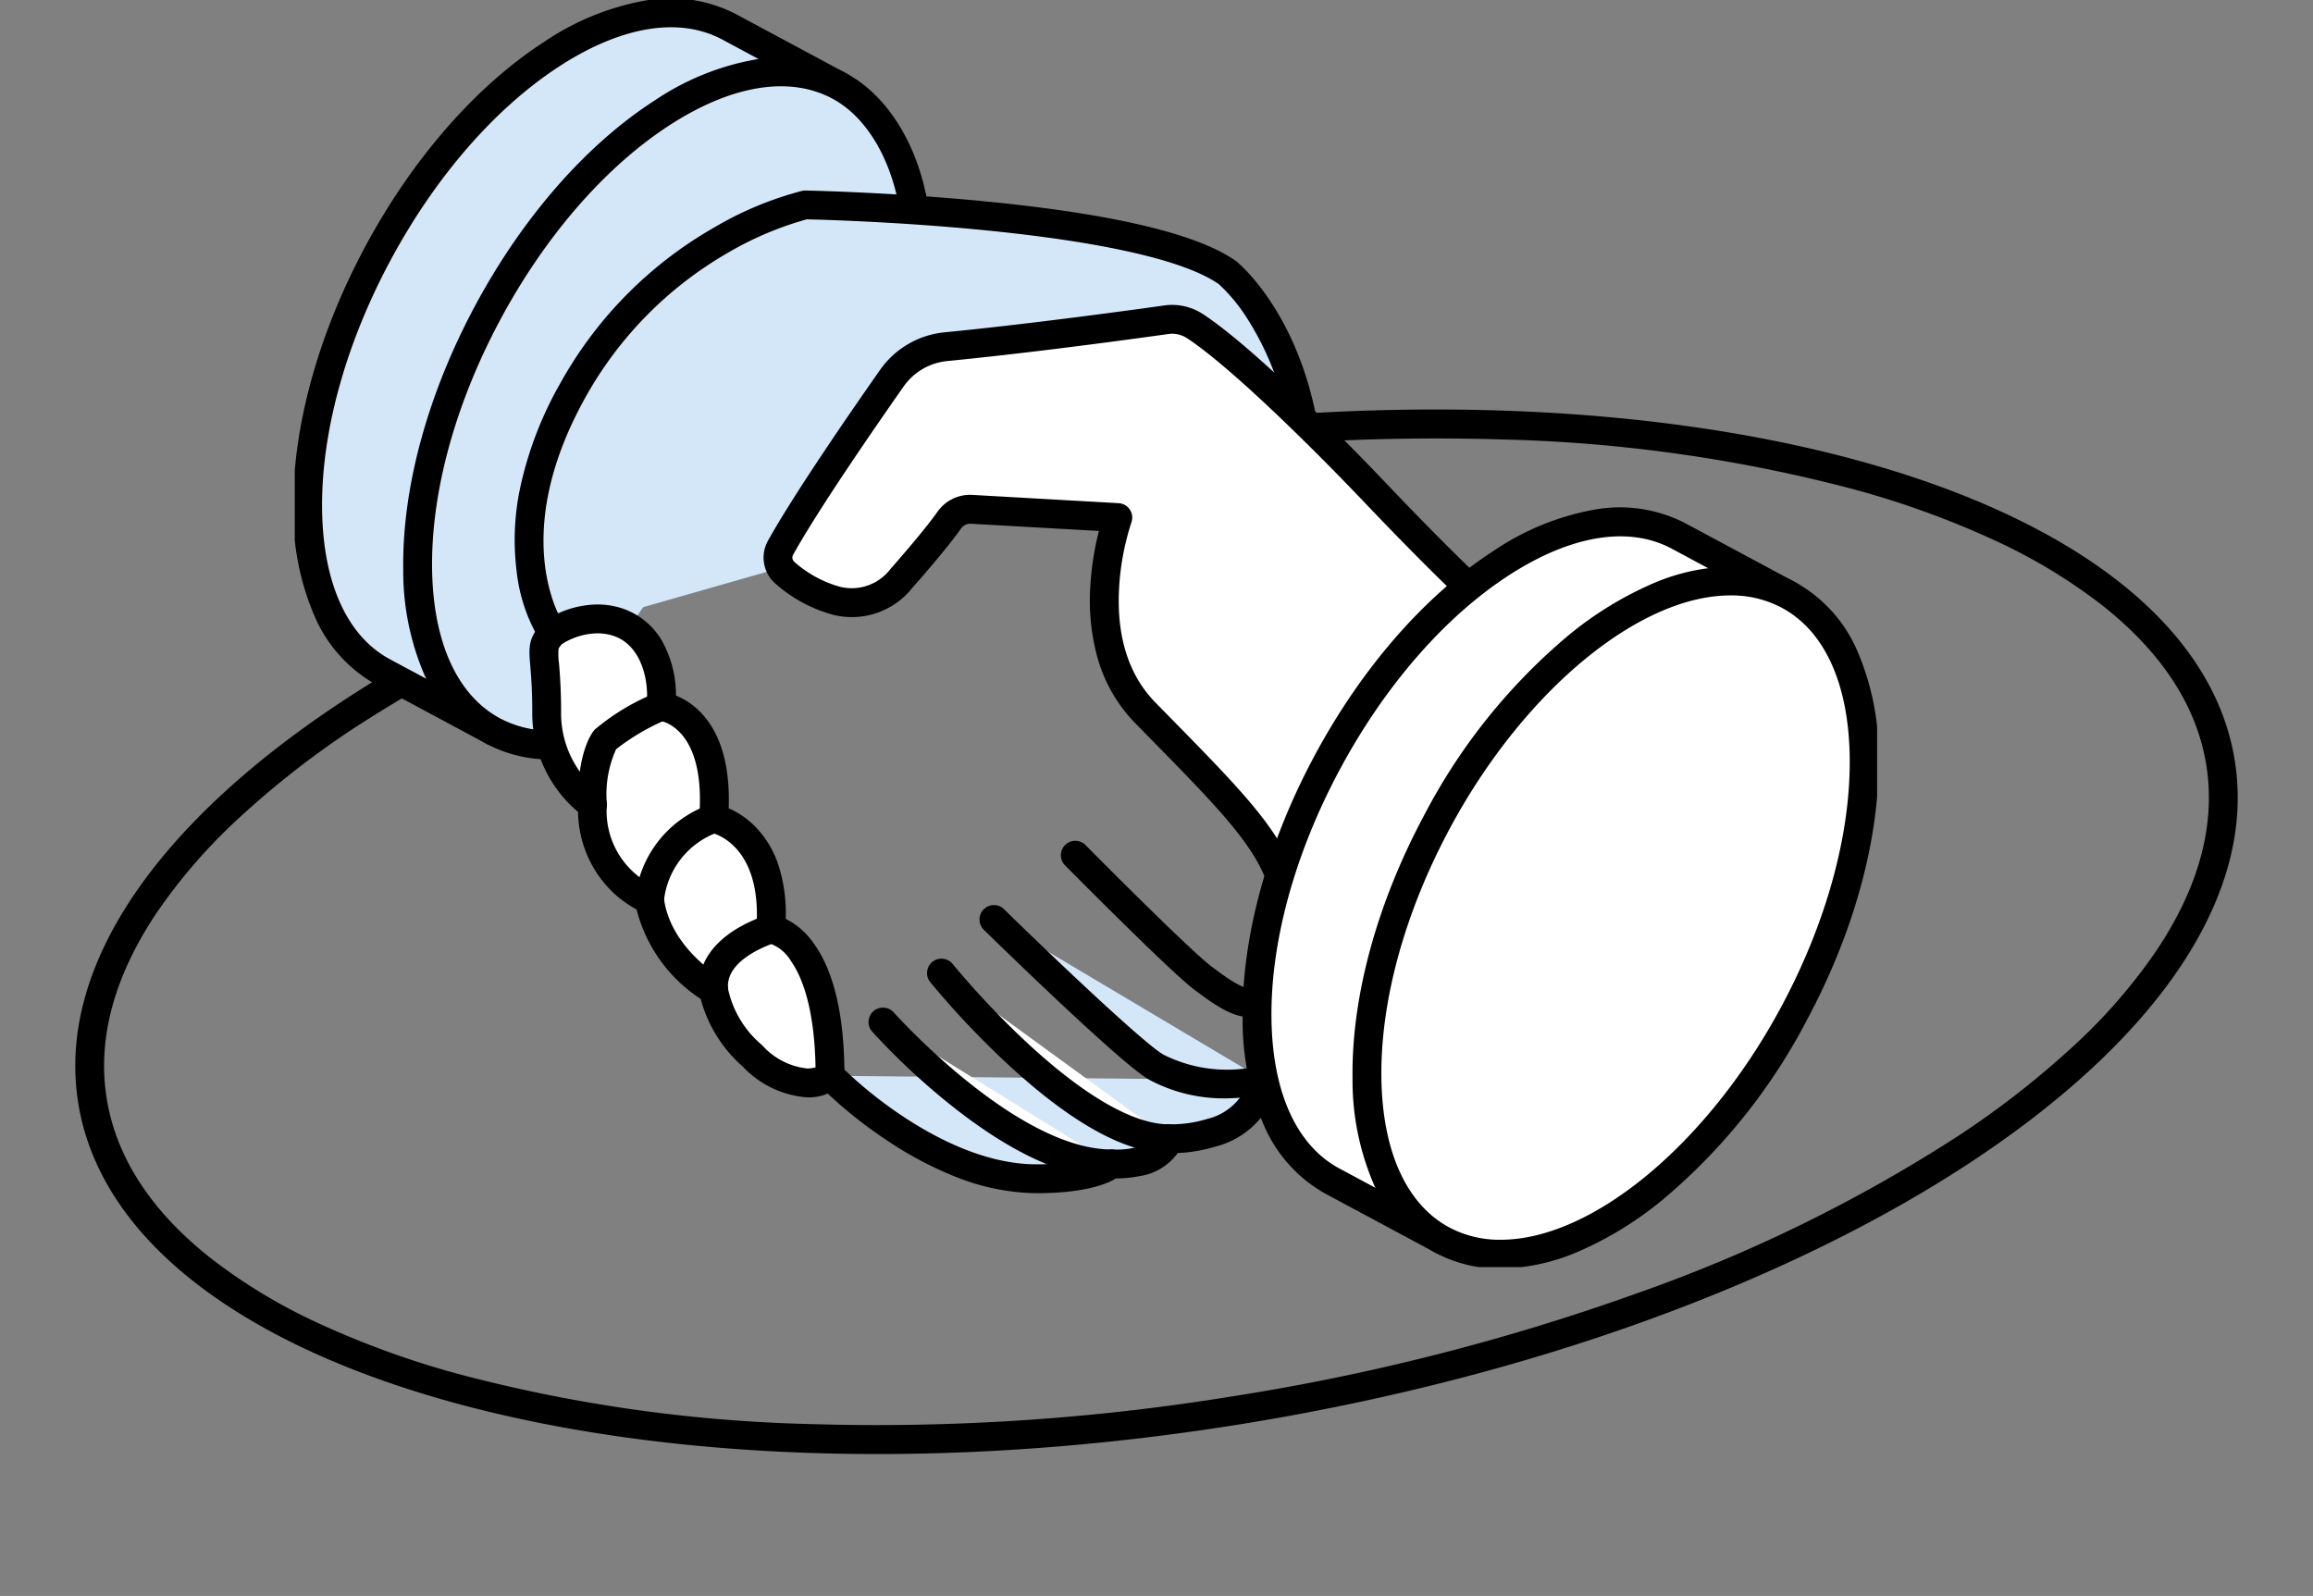 <svg xmlns="http://www.w3.org/2000/svg" viewBox="0 0 160.385 110.663">
  <rect x="0" y="0" width="160.385" height="110.663" fill="#808080" stroke="none"/>
  <defs>
    <clipPath id="a">
      <path fill="none" d="M0 0h109.721v87.86H0z"/>
    </clipPath>
  </defs>
  <path d="M75.087 32.37a153.564 153.564 0 0 0-28.31 7.204 104.888 104.888 0 0 0-22.183 10.883 62.11 62.11 0 0 0-8.068 6.304 38.166 38.166 0 0 0-5.677 6.554c-2.943 4.4-4.105 8.717-3.455 12.823s3.09 7.85 7.248 11.128a38.165 38.165 0 0 0 7.425 4.48 62.11 62.11 0 0 0 9.622 3.501 104.888 104.888 0 0 0 24.46 3.496 153.564 153.564 0 0 0 29.15-1.897 153.564 153.564 0 0 0 28.31-7.204A104.888 104.888 0 0 0 135.79 78.76a62.11 62.11 0 0 0 8.068-6.304 38.165 38.165 0 0 0 5.678-6.554c2.947-4.405 4.104-8.719 3.454-12.824s-3.089-7.85-7.248-11.128a38.165 38.165 0 0 0-7.425-4.48 62.11 62.11 0 0 0-9.621-3.501 104.888 104.888 0 0 0-24.46-3.496 153.564 153.564 0 0 0-29.15 1.898m-.313-1.975c41.296-6.54 77.2 3.474 80.193 22.37S126.907 92.278 85.61 98.82 8.411 95.346 5.42 76.45s28.059-39.514 69.355-46.055Z"/>
  <g transform="translate(20.439)" clip-path="url(#a)">
    <path d="M37.753 5.955 30.13 1.867c-6.837-3.67-17.752 3.375-24.376 15.73s-6.452 25.34.386 29.008l7.623 4.087" fill="#d4e7f9"/>
    <path d="M13.762 51.691a1 1 0 0 1-.472-.119l-7.623-4.087a9.9 9.9 0 0 1-4.315-4.811 18.235 18.235 0 0 1-1.454-7.3c-.075-5.645 1.692-12.126 4.974-18.247s7.704-11.182 12.45-14.243a18.235 18.235 0 0 1 6.889-2.83 9.9 9.9 0 0 1 6.394.932l7.617 4.088a1 1 0 0 1-.945 1.762l-7.622-4.088c-2.972-1.594-6.969-.949-11.254 1.816-4.464 2.881-8.644 7.676-11.769 13.5S1.824 30.027 1.895 35.339c.068 5.1 1.742 8.785 4.714 10.379l7.623 4.087a1 1 0 0 1-.473 1.882Z"/>
    <path d="M17.629 51.661a8.374 8.374 0 0 1-3.867-.969c-6.838-3.668-7.011-16.655-.386-29.008S30.915 2.288 37.753 5.955c2.74 1.469 4.605 4.787 5.2 8.608" fill="#d4e7f9"/>
    <path d="M17.63 52.661h-.016a9.368 9.368 0 0 1-4.323-1.088 9.9 9.9 0 0 1-4.315-4.811 18.236 18.236 0 0 1-1.454-7.3c-.075-5.645 1.691-12.126 4.974-18.247s7.7-11.179 12.448-14.24a18.234 18.234 0 0 1 6.889-2.83 9.9 9.9 0 0 1 6.394.932c2.914 1.563 5.05 5.053 5.713 9.336a1 1 0 1 1-1.976.306c-.568-3.666-2.318-6.612-4.682-7.879-2.972-1.594-6.968-.949-11.253 1.816-4.464 2.88-8.644 7.676-11.77 13.5S9.452 34.119 9.522 39.431c.068 5.1 1.742 8.785 4.714 10.379a7.388 7.388 0 0 0 3.41.851 1 1 0 0 1-.015 2Z"/>
    <path d="M69.84 29.034c-1.4-7.067-5.152-10.116-5.152-10.116-6.024-4.283-29.294-4.708-29.294-4.708a26.732 26.732 0 0 0-16.076 12.8c-5.922 10.573-1.454 16.891-1.454 16.891" fill="#d4e7f9"/>
    <path d="M17.864 44.901a1 1 0 0 1-.817-.423 11.652 11.652 0 0 1-1.669-4.93 17.4 17.4 0 0 1 .233-5.636 25.407 25.407 0 0 1 2.834-7.395A28.163 28.163 0 0 1 29.08 15.775a23.725 23.725 0 0 1 6.1-2.541 1 1 0 0 1 .232-.023c.059 0 5.932.114 12.465.752 8.895.869 14.746 2.261 17.39 4.14l.052.04c.164.134 4.044 3.361 5.5 10.7a1 1 0 0 1-1.962.39 20.142 20.142 0 0 0-2.893-7.273 11.724 11.724 0 0 0-1.886-2.255c-2.344-1.639-8.009-2.938-16.392-3.756-5.928-.579-11.3-.72-12.181-.741a22.947 22.947 0 0 0-5.5 2.336 26.344 26.344 0 0 0-9.816 9.947c-5.549 9.91-1.551 15.77-1.51 15.828a1 1 0 0 1-.816 1.577Z"/>
    <path d="M67.208 74.891c-1.022 4.342-6.593 4.066-6.593 4.066-.714 1.983-3.965 1.745-3.965 1.745s-1.031 1.034-5.235 1.031c-7.379 0-14.3-7.138-14.3-7.138" fill="#d4e7f9"/>
    <path d="M51.431 82.735h-.017a15.579 15.579 0 0 1-5.716-1.188 25.387 25.387 0 0 1-4.757-2.556 30.911 30.911 0 0 1-4.543-3.7 1 1 0 0 1 1.436-1.392 29.491 29.491 0 0 0 4.257 3.457c2.3 1.539 5.777 3.375 9.324 3.377h.016c3.41 0 4.469-.716 4.548-.773a1 1 0 0 1 .743-.255c.646.044 2.582-.061 2.951-1.086a1 1 0 0 1 .99-.66 8.461 8.461 0 0 0 2.615-.376 4 4 0 0 0 2.955-2.92 1 1 0 0 1 1.947.458 5.964 5.964 0 0 1-4.356 4.387 10.516 10.516 0 0 1-2.6.444 3.971 3.971 0 0 1-2.658 1.6 8.07 8.07 0 0 1-1.618.158c-.669.407-2.235 1.025-5.517 1.025Z"/>
    <path d="M48.48 63.758s9.581 9.384 11.342 10.284a11.226 11.226 0 0 0 7.387.852" fill="#d4e7f9"/>
    <path d="M64.461 76.162a10.994 10.994 0 0 1-5.094-1.23c-.528-.27-1.782-1.149-6.562-5.642-2.592-2.437-5-4.794-5.024-4.817a1 1 0 0 1 1.4-1.429c3.661 3.586 9.912 9.5 11.1 10.108a9.827 9.827 0 0 0 6.366.813c.153-.023.3-.044.434-.062a1 1 0 0 1 .262 1.983c-.119.016-.256.036-.4.058a16.163 16.163 0 0 1-2.482.218Z"/>
    <path d="M81.283 40.589s-2.1-1.949-6.334-6.39c-3.782-3.972-9.424-9.549-12.542-11.593a2.887 2.887 0 0 0-1.986-.429c-2.523.353-9.4 1.292-15.269 1.867a5.188 5.188 0 0 0-3.747 2.187c-2.081 2.967-5.945 8.57-7.717 11.754a1.4 1.4 0 0 0 .318 1.746c1.6 1.341 5.185 3.658 8.054.39 1.9-2.168 2.855-3.384 3.332-4.058a1.778 1.778 0 0 1 1.558-.745l10.127.573s-3.067 8.461 1.9 13.537 7.891 7.922 9.161 10.883" fill="#fff"/>
    <path d="M68.138 61.31a1 1 0 0 1-.92-.606c-1.1-2.573-3.661-5.18-7.9-9.5l-1.057-1.078a10.6 10.6 0 0 1-2.645-4.693 14.972 14.972 0 0 1-.455-4.732 20.423 20.423 0 0 1 .6-3.885l-8.869-.5a.783.783 0 0 0-.684.322c-.651.922-1.794 2.316-3.4 4.142a5.352 5.352 0 0 1-5.482 1.848 9.995 9.995 0 0 1-3.966-2.132 2.4 2.4 0 0 1-.549-3c1.786-3.208 5.636-8.8 7.773-11.843a6.188 6.188 0 0 1 4.467-2.609c5.806-.569 12.583-1.491 15.228-1.862a3.887 3.887 0 0 1 2.673.583c3.8 2.49 10.7 9.615 12.718 11.74 4.152 4.36 6.269 6.327 6.289 6.347a1 1 0 0 1-1.359 1.467c-.087-.08-2.175-2.021-6.379-6.434-4.093-4.3-9.491-9.561-12.367-11.446a1.888 1.888 0 0 0-1.3-.275c-2.656.372-9.466 1.3-15.31 1.871a4.19 4.19 0 0 0-3.026 1.766c-2.114 3.014-5.921 8.537-7.662 11.667a.4.4 0 0 0 .088.495 8.019 8.019 0 0 0 3.132 1.715 3.373 3.373 0 0 0 3.526-1.219c1.94-2.209 2.847-3.381 3.266-3.975A2.76 2.76 0 0 1 47 34.317l10.127.573a1 1 0 0 1 .884 1.339 17.919 17.919 0 0 0-.856 4.629c-.166 3.334.687 5.981 2.535 7.867l1.056 1.077c4.4 4.486 7.059 7.194 8.31 10.112a1 1 0 0 1-.919 1.394Z"/>
    <path d="m103.581 41.257-7.622-4.088c-6.838-3.667-17.752 3.375-24.377 15.729s-6.452 25.34.386 29.008l7.623 4.087" fill="#fff"/>
    <path d="M79.59 86.993a1 1 0 0 1-.472-.119l-7.623-4.087a9.9 9.9 0 0 1-4.315-4.811 18.235 18.235 0 0 1-1.454-7.3c-.075-5.653 1.692-12.129 4.974-18.253s7.7-11.178 12.447-14.24a18.235 18.235 0 0 1 6.889-2.83 9.9 9.9 0 0 1 6.394.932l7.622 4.088a1 1 0 1 1-.945 1.762l-7.622-4.088c-2.972-1.594-6.969-.949-11.254 1.816-4.464 2.881-8.644 7.676-11.769 13.5s-4.806 11.97-4.736 17.283c.068 5.1 1.742 8.785 4.714 10.379l7.623 4.087a1 1 0 0 1-.473 1.882Z"/>
    <path d="M103.967 70.264C97.347 82.618 86.428 89.66 79.59 85.993s-7.01-16.655-.386-29.008 17.543-19.396 24.377-15.728 7.01 16.654.386 29.007" fill="#fff"/>
    <path d="M83.613 87.964a9.4 9.4 0 0 1-4.5-1.089 9.9 9.9 0 0 1-4.315-4.81 18.235 18.235 0 0 1-1.451-7.305c-.075-5.646 1.692-12.126 4.974-18.247a41 41 0 0 1 9.995-12.455 24.453 24.453 0 0 1 5.649-3.507 14.179 14.179 0 0 1 5.592-1.265 9.4 9.4 0 0 1 4.5 1.09 9.9 9.9 0 0 1 4.314 4.81 18.234 18.234 0 0 1 1.454 7.3c.075 5.645-1.692 12.125-4.974 18.247a41 41 0 0 1-10 12.456 24.453 24.453 0 0 1-5.647 3.506 14.18 14.18 0 0 1-5.591 1.269Zm15.944-46.678c-6.359 0-14.366 6.65-19.472 16.171-3.125 5.828-4.807 11.964-4.738 17.276.068 5.1 1.742 8.785 4.714 10.379a7.426 7.426 0 0 0 3.551.852c6.359 0 14.366-6.65 19.472-16.172 3.125-5.828 4.808-11.963 4.737-17.275-.068-5.1-1.742-8.784-4.714-10.378a7.426 7.426 0 0 0-3.55-.853Z"/>
    <path d="M54.111 59.289s7.138 7.218 8.8 8.487 2.618 1.824 3.49 1.746" fill="#fff"/>
    <path d="M66.234 70.529c-1.138 0-2.245-.677-3.925-1.958-1.7-1.3-8.615-8.282-8.909-8.579a1 1 0 0 1 1.422-1.406c2.452 2.479 7.425 7.424 8.7 8.394s2.225 1.6 2.794 1.545a1 1 0 0 1 .18 1.992q-.132.012-.262.012Z"/>
    <path d="M44.831 67.459s9.28 11.5 15.784 11.5" fill="#fff"/>
    <path d="M60.615 79.96c-2.956 0-6.659-2.023-11.007-6.014a60.045 60.045 0 0 1-5.555-5.859 1 1 0 0 1 1.556-1.256 59.153 59.153 0 0 0 5.369 5.658c3.9 3.579 7.236 5.471 9.637 5.471a1 1 0 0 1 0 2Z"/>
    <path d="M40.789 70.869s8.725 9.835 15.863 9.835" fill="#fff"/>
    <path d="M56.649 81.704c-3.193 0-6.972-1.728-11.233-5.137a47.833 47.833 0 0 1-5.378-5.035 1.001 1.001 0 1 1 1.5-1.327c.094.106 8.516 9.5 15.115 9.5a1 1 0 0 1 0 2Z"/>
    <path d="M17.864 43.902a5.455 5.455 0 0 1 4.363-.819c2.379.661 3.41 3.358 3.173 5.9 0 0 4.2.4 3.648 7.773 0 0 4.442.8 3.966 7.658 0 0 4.1.432 4.1 10.188 0 0-1.971 1.758-5.382-1.388a7.907 7.907 0 0 1-2.685-4.566s-3.965-2.3-4.441-6.266a6.733 6.733 0 0 1-3.966-6.583 7.877 7.877 0 0 1-3.172-6.425c0-4.363-.635-4.363.4-5.473" fill="#fff"/>
    <path d="M20.973 41.913a5.684 5.684 0 0 1 1.521.206 5.036 5.036 0 0 1 3.2 2.768 7.74 7.74 0 0 1 .74 3.345 4.923 4.923 0 0 1 1.72 1.174c1.387 1.442 2.036 3.676 1.936 6.642a5.881 5.881 0 0 1 1.83 1.258 6.889 6.889 0 0 1 1.624 2.7 10.95 10.95 0 0 1 .5 3.708 5.116 5.116 0 0 1 1.811 1.524c1.5 1.941 2.26 5.092 2.26 9.364a1 1 0 0 1-.334.746 3.453 3.453 0 0 1-2.235.743 6.823 6.823 0 0 1-4.489-2.143 9.494 9.494 0 0 1-2.911-4.686 10.471 10.471 0 0 1-4.444-6.2 7.667 7.667 0 0 1-1.819-1.363 7.866 7.866 0 0 1-2.238-5.4 8.928 8.928 0 0 1-3.177-6.923c0-1.535-.079-2.495-.137-3.2-.105-1.282-.158-1.925.8-2.958a1 1 0 0 1 .135-.121 6.729 6.729 0 0 1 3.707-1.184Zm4.325 8.061a.961.961 0 0 1-.675-.345.985.985 0 0 1-.219-.743c.183-1.953-.5-4.3-2.445-4.839a3.684 3.684 0 0 0-.986-.133 4.747 4.747 0 0 0-2.448.748c-.213.239-.228.31-.236.349a5.018 5.018 0 0 0 .035 1.005c.057.694.143 1.743.143 3.36a6.948 6.948 0 0 0 1.341 4.186 6.26 6.26 0 0 0 1.379 1.4.982.982 0 0 1 .452.852 5.731 5.731 0 0 0 3.318 5.634.981.981 0 0 1 .641.817c.412 3.43 3.915 5.5 3.95 5.52a.968.968 0 0 1 .493.765 7 7 0 0 0 2.371 3.925 4.861 4.861 0 0 0 3.135 1.613 1.889 1.889 0 0 0 .564-.082c-.076-4.164-.955-6.3-1.7-7.359a2.792 2.792 0 0 0-1.52-1.243.928.928 0 0 1-.657-.329.971.971 0 0 1-.221-.734c.4-5.742-2.933-6.558-3.151-6.606a.978.978 0 0 1-.815-1.059c.463-6.106-2.522-6.669-2.749-6.703Z"/>
    <path d="M20.64 55.799c-.053-3.41.886-4.516.886-4.516a14.768 14.768 0 0 1 3.873-2.306" fill="#fff"/>
    <path d="M20.64 56.799a1 1 0 0 1-1-.984c-.056-3.6.926-4.946 1.123-5.179a1 1 0 0 1 .069-.073 15.661 15.661 0 0 1 4.155-2.5 1 1 0 1 1 .822 1.823 15.417 15.417 0 0 0-3.525 2.062 7.579 7.579 0 0 0-.64 3.832 1 1 0 0 1-.984 1.015Z"/>
    <path d="M29.048 68.649c-.2-2.187 1.971-3.554 3.965-4.24" fill="#fff"/>
    <path d="M29.047 69.649a1 1 0 0 1-.995-.908c-.209-2.268 1.48-4.192 4.636-5.277a1 1 0 1 1 .651 1.891c-1.046.36-3.462 1.392-3.295 3.2a1 1 0 0 1-.9 1.088.897.897 0 0 1-.097.006Z"/>
    <path d="M29.047 56.751a6.722 6.722 0 0 0-4.441 5.631" fill="#fff"/>
    <path d="M24.607 63.382a1.011 1.011 0 0 1-.11-.006 1 1 0 0 1-.886-1.1 7.718 7.718 0 0 1 5.144-6.479l.582 1.913a5.69 5.69 0 0 0-3.743 4.785 1 1 0 0 1-.987.887Z"/>
  </g>
</svg>
